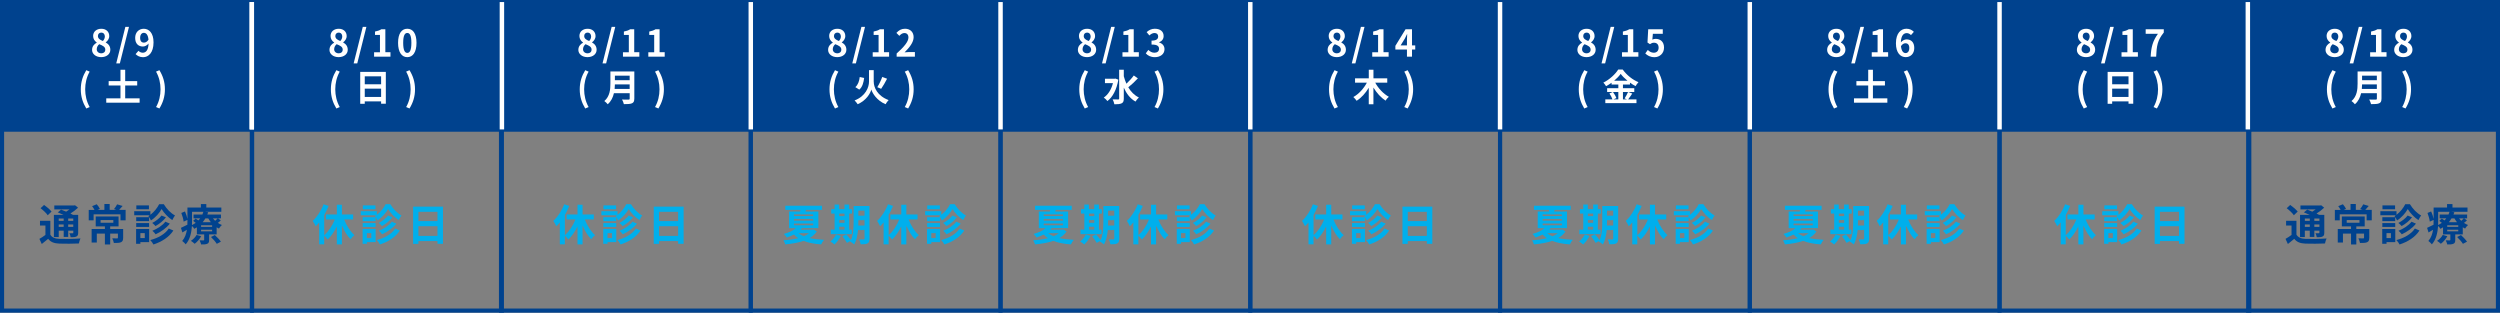 <?xml version="1.0" encoding="UTF-8"?><svg id="_イヤー_2" xmlns="http://www.w3.org/2000/svg" viewBox="0 0 996.69 124.64"><rect x="0" y="0" width="996.69" height="124.64" fill="#808080" stroke="none"/><defs><style>.cls-1,.cls-2{stroke:#00428e;stroke-width:1.64px;}.cls-1,.cls-2,.cls-3{stroke-miterlimit:10;}.cls-1,.cls-3{fill:none;}.cls-4,.cls-2{fill:#00428e;}.cls-5{fill:#fff;}.cls-6{fill:#00afec;}.cls-3{stroke:#fff;stroke-width:1.78px;}</style></defs><g id="_ザイン"><g><rect class="cls-2" x="797.17" y=".82" width="99.57" height="50.78"/><rect class="cls-2" x="697.6" y=".82" width="99.57" height="50.78"/><rect class="cls-2" x="598.03" y=".82" width="99.57" height="50.78"/><rect class="cls-2" x="498.46" y=".82" width="99.57" height="50.78"/><rect class="cls-2" x="398.89" y=".82" width="99.57" height="50.78"/><rect class="cls-2" x="299.32" y=".82" width="99.57" height="50.78"/><rect class="cls-2" x="199.74" y=".82" width="99.57" height="50.78"/><rect class="cls-1" x="797.17" y="51.6" width="99.57" height="72.22"/><rect class="cls-1" x="697.6" y="51.6" width="99.57" height="72.22"/><rect class="cls-1" x="598.03" y="51.6" width="99.57" height="72.22"/><rect class="cls-1" x="498.46" y="51.6" width="99.57" height="72.22"/><rect class="cls-1" x="398.89" y="51.6" width="99.57" height="72.22"/><rect class="cls-1" x="299.32" y="51.6" width="99.57" height="72.22"/><rect class="cls-1" x="199.74" y="51.6" width="99.57" height="72.22"/><line class="cls-3" x1="299.32" y1=".82" x2="299.32" y2="51.6"/><line class="cls-3" x1="398.89" y1=".82" x2="398.89" y2="51.6"/><line class="cls-3" x1="498.46" y1=".82" x2="498.46" y2="51.6"/><line class="cls-3" x1="598.03" y1=".82" x2="598.03" y2="51.6"/><line class="cls-3" x1="697.6" y1=".82" x2="697.6" y2="51.6"/><line class="cls-3" x1="797.17" y1=".82" x2="797.17" y2="51.6"/><g><path class="cls-5" d="M230.58,19.87c0-1.4,.85-2.3,1.86-2.85v-.07c-.84-.61-1.44-1.43-1.44-2.6,0-1.76,1.38-2.88,3.27-2.88s3.16,1.17,3.16,2.91c0,1.08-.68,1.98-1.39,2.49v.07c1,.55,1.82,1.43,1.82,2.92,0,1.65-1.45,2.92-3.66,2.92-2.07,0-3.63-1.21-3.63-2.92Zm5.27-.07c0-1.14-1-1.61-2.41-2.18-.59,.47-1,1.21-1,2.02,0,.99,.81,1.62,1.82,1.62,.91,0,1.58-.52,1.58-1.46Zm-.18-5.28c0-.88-.53-1.52-1.44-1.52-.73,0-1.32,.49-1.32,1.36,0,1.03,.84,1.54,1.98,1.99,.53-.56,.78-1.18,.78-1.83Z"/><path class="cls-5" d="M243.85,10.71h1.44l-3.64,14.56h-1.44l3.64-14.56Z"/><path class="cls-5" d="M248.37,20.83h2.33v-6.91h-1.97v-1.34c1.09-.21,1.83-.49,2.52-.92h1.6v9.16h2.04v1.76h-6.53v-1.76Z"/><path class="cls-5" d="M258.48,20.83h2.33v-6.91h-1.97v-1.34c1.09-.21,1.83-.49,2.52-.92h1.6v9.16h2.04v1.76h-6.53v-1.76Z"/><path class="cls-5" d="M231.13,35.61c0-2.94,.81-5.36,2.19-7.63l1.35,.58c-1.23,2.15-1.79,4.65-1.79,7.05s.56,4.91,1.79,7.07l-1.35,.58c-1.38-2.29-2.19-4.68-2.19-7.64Z"/><path class="cls-5" d="M252.88,39.32c0,1.06-.25,1.56-.92,1.86-.71,.31-1.73,.34-3.24,.34-.1-.52-.46-1.36-.73-1.84,1.03,.06,2.26,.04,2.58,.04,.35,0,.47-.12,.47-.43v-2.14h-6.28c-.38,1.65-1.12,3.26-2.48,4.41-.26-.37-.97-1.02-1.35-1.27,2.22-1.9,2.42-4.72,2.42-6.96v-4.85h9.54v10.84Zm-1.85-3.87v-1.8h-5.89c-.01,.56-.04,1.18-.1,1.8h5.99Zm-5.89-5.27v1.8h5.89v-1.8h-5.89Z"/><path class="cls-5" d="M261.14,42.68c1.23-2.15,1.79-4.63,1.79-7.07s-.56-4.9-1.79-7.05l1.34-.58c1.39,2.27,2.2,4.69,2.2,7.63s-.81,5.36-2.2,7.64l-1.34-.58Z"/></g><rect class="cls-2" x="100.52" y=".82" width="99.57" height="50.78"/><rect class="cls-1" x="100.52" y="51.6" width="99.57" height="72.22"/><g><path class="cls-5" d="M131.36,19.87c0-1.4,.85-2.3,1.86-2.85v-.07c-.84-.61-1.44-1.43-1.44-2.6,0-1.76,1.38-2.88,3.27-2.88s3.16,1.17,3.16,2.91c0,1.08-.68,1.98-1.39,2.49v.07c1,.55,1.82,1.43,1.82,2.92,0,1.65-1.45,2.92-3.66,2.92-2.07,0-3.63-1.21-3.63-2.92Zm5.27-.07c0-1.14-1-1.61-2.41-2.18-.59,.47-1,1.21-1,2.02,0,.99,.81,1.62,1.82,1.62,.91,0,1.58-.52,1.58-1.46Zm-.18-5.28c0-.88-.53-1.52-1.44-1.52-.73,0-1.32,.49-1.32,1.36,0,1.03,.84,1.54,1.98,1.99,.53-.56,.78-1.18,.78-1.83Z"/><path class="cls-5" d="M144.63,10.71h1.44l-3.64,14.56h-1.44l3.64-14.56Z"/><path class="cls-5" d="M149.15,20.83h2.33v-6.91h-1.97v-1.34c1.09-.21,1.83-.49,2.52-.92h1.6v9.16h2.04v1.76h-6.53v-1.76Z"/><path class="cls-5" d="M158.7,17.08c0-3.78,1.47-5.62,3.68-5.62s3.67,1.86,3.67,5.62-1.47,5.71-3.67,5.71-3.68-1.95-3.68-5.71Zm5.31,0c0-3.05-.7-3.94-1.63-3.94s-1.64,.88-1.64,3.94,.7,4.01,1.64,4.01,1.63-.95,1.63-4.01Z"/><path class="cls-5" d="M131.91,35.61c0-2.94,.81-5.36,2.19-7.63l1.35,.58c-1.23,2.15-1.79,4.65-1.79,7.05s.56,4.91,1.79,7.07l-1.35,.58c-1.38-2.29-2.19-4.68-2.19-7.64Z"/><path class="cls-5" d="M153.82,28.66v12.69h-1.88v-.93h-6.52v.96h-1.81v-12.72h10.2Zm-8.4,1.77v3.17h6.52v-3.17h-6.52Zm6.52,8.22v-3.31h-6.52v3.31h6.52Z"/><path class="cls-5" d="M161.92,42.68c1.23-2.15,1.79-4.63,1.79-7.07s-.56-4.9-1.79-7.05l1.34-.58c1.39,2.27,2.2,4.69,2.2,7.63s-.81,5.36-2.2,7.64l-1.34-.58Z"/></g><g><path class="cls-6" d="M425.21,92.3c-.72,1.08-1.71,1.93-2.88,2.62,1.68,.38,3.63,.6,5.77,.69-.39,.45-.89,1.27-1.15,1.83-2.72-.19-5.08-.64-7.05-1.41-2.17,.76-4.71,1.17-7.26,1.41-.14-.5-.46-1.21-.75-1.64,2.05-.12,4.13-.38,5.92-.84-.63-.43-1.22-.91-1.73-1.45-.84,.43-1.78,.83-2.84,1.19-.24-.46-.8-1.14-1.18-1.43,2.19-.59,3.78-1.4,4.81-2.31h-2.72v-6.62h4.42c.05-.22,.09-.45,.12-.67h-6.04v-1.65h14.64v1.65h-6.39c-.07,.24-.15,.46-.24,.67h5.17v6.62h-6.52c-.19,.22-.38,.43-.58,.64h4.86l.36-.09,1.27,.79Zm-9.11-6.15h7.67v-.67h-7.67v.67Zm0,1.83h7.67v-.69h-7.67v.69Zm0,1.83h7.67v-.69h-7.67v.69Zm1.83,3.17c.58,.48,1.28,.88,2.11,1.22,.8-.34,1.51-.74,2.09-1.22h-4.19Z"/><path class="cls-6" d="M434.79,94.04c-.6,1.26-1.61,2.6-2.53,3.45-.38-.36-1.16-.95-1.63-1.22,.89-.67,1.78-1.76,2.26-2.79l1.9,.57Zm4.38-.69h-8.41v-1.79h1.54v-6.39h-1.34v-1.79h1.34v-1.83h1.83v1.83h2.12v-1.83h1.87v1.83h1.16v1.79h-1.16v6.39h1.04v1.79Zm-5.03-8.18v1h2.12v-1h-2.12Zm0,3.65h2.12v-1.08h-2.12v1.08Zm0,2.74h2.12v-1.17h-2.12v1.17Zm12.07,3.6c0,1.02-.19,1.55-.79,1.88-.6,.33-1.47,.38-2.74,.36-.07-.53-.33-1.43-.58-1.95,.74,.05,1.56,.03,1.8,.03,.26,0,.34-.09,.34-.36v-3.39h-2.6c-.19,2.03-.62,4.19-1.54,5.74-.33-.36-1.16-.98-1.61-1.15,.05-.1,.12-.19,.17-.29l-1.42,.81c-.34-.67-1.16-1.81-1.83-2.6l1.54-.84c.62,.69,1.42,1.64,1.85,2.34,.99-2.15,1.08-5.06,1.08-7.3v-6.32h6.33v13.06Zm-1.97-5.25v-2.12h-2.47v.64c0,.45,0,.95-.02,1.48h2.48Zm-2.47-5.94v2.02h2.47v-2.02h-2.47Z"/><path class="cls-6" d="M461.79,87.51c.98,2.45,2.47,4.82,4.09,6.24-.5,.36-1.18,1.1-1.52,1.64-1.34-1.33-2.53-3.31-3.46-5.48v7.53h-2.02v-7.18c-.99,2.08-2.26,3.93-3.65,5.22-.33-.45-.92-1.1-1.39-1.52v3.45h-2v-8.75c-.46,.57-.92,1.1-1.4,1.55-.21-.5-.82-1.65-1.18-2.15,1.73-1.57,3.37-4.05,4.33-6.62l2.02,.65c-.48,1.21-1.08,2.46-1.76,3.63v8.03c1.69-1.4,3.24-3.79,4.23-6.24h-3.54v-2h4.35v-3.89h2.02v3.89h4.47v2h-3.58Z"/><path class="cls-6" d="M480.19,81.41c1.1,1.83,2.79,3.63,4.47,4.48-.38,.5-.8,1.26-1.08,1.86-1.63-1.03-3.34-2.86-4.26-4.41-.86,1.55-2.48,3.43-4.26,4.55-.21-.52-.67-1.29-1.01-1.72,.19-.1,.38-.22,.55-.36h-6.2v-1.62h6.44v1.45c1.47-1.12,2.81-2.81,3.49-4.22h1.87Zm-5.84,15.11h-3.49v.67h-1.71v-5.88h5.2v5.2Zm-.02-8.37h-5.14v-1.57h5.14v1.57Zm-5.14,.79h5.14v1.53h-5.14v-1.53Zm5.08-5.51h-5.03v-1.55h5.03v1.55Zm-3.42,9.51v1.98h1.76v-1.98h-1.76Zm13.15-1.03c-1.75,2.69-4.64,4.48-7.94,5.56-.26-.53-.77-1.26-1.27-1.76,3.08-.79,5.91-2.36,7.38-4.6l1.83,.79Zm-2.96-5.27c-1.06,1.41-2.64,2.65-4.16,3.48-.31-.38-.86-.91-1.3-1.24,1.34-.67,2.89-1.83,3.7-2.95l1.76,.71Zm1.56,2.52c-1.4,1.79-3.54,3.27-5.67,4.25-.29-.43-.82-1.03-1.3-1.41,1.93-.76,4.09-2.12,5.19-3.62l1.78,.78Z"/></g><g><path class="cls-6" d="M233.14,87.51c.98,2.45,2.47,4.82,4.09,6.24-.5,.36-1.18,1.1-1.52,1.64-1.34-1.33-2.53-3.31-3.46-5.48v7.53h-2.02v-7.18c-.99,2.08-2.26,3.93-3.65,5.22-.33-.45-.92-1.1-1.39-1.52v3.45h-2v-8.75c-.46,.57-.92,1.1-1.4,1.55-.21-.5-.82-1.65-1.18-2.15,1.73-1.57,3.37-4.05,4.33-6.62l2.02,.65c-.48,1.21-1.08,2.46-1.76,3.63v8.03c1.69-1.4,3.24-3.79,4.23-6.24h-3.54v-2h4.35v-3.89h2.02v3.89h4.47v2h-3.58Z"/><path class="cls-6" d="M251.54,81.41c1.1,1.83,2.79,3.63,4.47,4.48-.38,.5-.8,1.26-1.08,1.86-1.63-1.03-3.34-2.86-4.26-4.41-.86,1.55-2.48,3.43-4.26,4.55-.21-.52-.67-1.29-1.01-1.72,.19-.1,.38-.22,.55-.36h-6.2v-1.62h6.44v1.45c1.47-1.12,2.81-2.81,3.49-4.22h1.87Zm-5.84,15.11h-3.49v.67h-1.71v-5.88h5.2v5.2Zm-.02-8.37h-5.14v-1.57h5.14v1.57Zm-5.14,.79h5.14v1.53h-5.14v-1.53Zm5.08-5.51h-5.03v-1.55h5.03v1.55Zm-3.42,9.51v1.98h1.76v-1.98h-1.76Zm13.15-1.03c-1.75,2.69-4.64,4.48-7.94,5.56-.26-.53-.77-1.26-1.27-1.76,3.08-.79,5.91-2.36,7.38-4.6l1.83,.79Zm-2.96-5.27c-1.06,1.41-2.64,2.65-4.16,3.48-.31-.38-.86-.91-1.3-1.24,1.34-.67,2.89-1.83,3.7-2.95l1.76,.71Zm1.56,2.52c-1.4,1.79-3.54,3.27-5.67,4.25-.29-.43-.82-1.03-1.3-1.41,1.94-.76,4.09-2.12,5.19-3.62l1.78,.78Z"/><path class="cls-6" d="M272.54,82.38v14.82h-2.19v-1.09h-7.6v1.12h-2.11v-14.85h11.9Zm-9.79,2.07v3.7h7.6v-3.7h-7.6Zm7.6,9.6v-3.86h-7.6v3.86h7.6Z"/></g><g><path class="cls-6" d="M325.64,92.3c-.72,1.08-1.71,1.93-2.88,2.62,1.68,.38,3.63,.6,5.77,.69-.39,.45-.89,1.27-1.15,1.83-2.72-.19-5.08-.64-7.05-1.41-2.17,.76-4.71,1.17-7.26,1.41-.14-.5-.46-1.21-.75-1.64,2.05-.12,4.13-.38,5.92-.84-.63-.43-1.22-.91-1.73-1.45-.84,.43-1.78,.83-2.84,1.19-.24-.46-.8-1.14-1.18-1.43,2.19-.59,3.78-1.4,4.81-2.31h-2.72v-6.62h4.42c.05-.22,.09-.45,.12-.67h-6.04v-1.65h14.64v1.65h-6.39c-.07,.24-.15,.46-.24,.67h5.17v6.62h-6.52c-.19,.22-.38,.43-.58,.64h4.86l.36-.09,1.27,.79Zm-9.11-6.15h7.67v-.67h-7.67v.67Zm0,1.83h7.67v-.69h-7.67v.69Zm0,1.83h7.67v-.69h-7.67v.69Zm1.83,3.17c.58,.48,1.28,.88,2.11,1.22,.8-.34,1.51-.74,2.09-1.22h-4.19Z"/><path class="cls-6" d="M335.22,94.04c-.6,1.26-1.61,2.6-2.53,3.45-.38-.36-1.16-.95-1.63-1.22,.89-.67,1.78-1.76,2.26-2.79l1.9,.57Zm4.38-.69h-8.41v-1.79h1.54v-6.39h-1.34v-1.79h1.34v-1.83h1.83v1.83h2.12v-1.83h1.87v1.83h1.16v1.79h-1.16v6.39h1.04v1.79Zm-5.03-8.18v1h2.12v-1h-2.12Zm0,3.65h2.12v-1.08h-2.12v1.08Zm0,2.74h2.12v-1.17h-2.12v1.17Zm12.07,3.6c0,1.02-.19,1.55-.79,1.88-.6,.33-1.47,.38-2.74,.36-.07-.53-.33-1.43-.58-1.95,.74,.05,1.56,.03,1.8,.03,.26,0,.34-.09,.34-.36v-3.39h-2.6c-.19,2.03-.62,4.19-1.54,5.74-.33-.36-1.16-.98-1.61-1.15,.05-.1,.12-.19,.17-.29l-1.42,.81c-.34-.67-1.16-1.81-1.83-2.6l1.54-.84c.62,.69,1.42,1.64,1.85,2.34,.99-2.15,1.08-5.06,1.08-7.3v-6.32h6.33v13.06Zm-1.97-5.25v-2.12h-2.47v.64c0,.45,0,.95-.02,1.48h2.48Zm-2.47-5.94v2.02h2.47v-2.02h-2.47Z"/><path class="cls-6" d="M362.22,87.51c.98,2.45,2.47,4.82,4.09,6.24-.5,.36-1.18,1.1-1.52,1.64-1.34-1.33-2.53-3.31-3.46-5.48v7.53h-2.02v-7.18c-.99,2.08-2.26,3.93-3.65,5.22-.33-.45-.92-1.1-1.39-1.52v3.45h-2v-8.75c-.46,.57-.92,1.1-1.4,1.55-.21-.5-.82-1.65-1.18-2.15,1.73-1.57,3.37-4.05,4.33-6.62l2.02,.65c-.48,1.21-1.08,2.46-1.76,3.63v8.03c1.69-1.4,3.24-3.79,4.23-6.24h-3.54v-2h4.35v-3.89h2.02v3.89h4.47v2h-3.58Z"/><path class="cls-6" d="M380.62,81.41c1.1,1.83,2.79,3.63,4.47,4.48-.38,.5-.8,1.26-1.08,1.86-1.63-1.03-3.34-2.86-4.26-4.41-.86,1.55-2.48,3.43-4.26,4.55-.21-.52-.67-1.29-1.01-1.72,.19-.1,.38-.22,.55-.36h-6.2v-1.62h6.44v1.45c1.47-1.12,2.81-2.81,3.49-4.22h1.87Zm-5.84,15.11h-3.49v.67h-1.71v-5.88h5.2v5.2Zm-.02-8.37h-5.14v-1.57h5.14v1.57Zm-5.14,.79h5.14v1.53h-5.14v-1.53Zm5.08-5.51h-5.03v-1.55h5.03v1.55Zm-3.42,9.51v1.98h1.76v-1.98h-1.76Zm13.15-1.03c-1.75,2.69-4.64,4.48-7.94,5.56-.26-.53-.77-1.26-1.27-1.76,3.08-.79,5.91-2.36,7.38-4.6l1.83,.79Zm-2.96-5.27c-1.06,1.41-2.64,2.65-4.16,3.48-.31-.38-.86-.91-1.3-1.24,1.34-.67,2.89-1.83,3.7-2.95l1.76,.71Zm1.56,2.52c-1.4,1.79-3.54,3.27-5.67,4.25-.29-.43-.82-1.03-1.3-1.41,1.93-.76,4.09-2.12,5.19-3.62l1.78,.78Z"/></g><g><path class="cls-6" d="M531.62,87.51c.98,2.45,2.47,4.82,4.09,6.24-.5,.36-1.18,1.1-1.52,1.64-1.33-1.33-2.53-3.31-3.46-5.48v7.53h-2.02v-7.18c-.99,2.08-2.26,3.93-3.65,5.22-.33-.45-.92-1.1-1.39-1.52v3.45h-2v-8.75c-.46,.57-.92,1.1-1.4,1.55-.21-.5-.82-1.65-1.18-2.15,1.73-1.57,3.37-4.05,4.33-6.62l2.02,.65c-.48,1.21-1.08,2.46-1.76,3.63v8.03c1.69-1.4,3.24-3.79,4.23-6.24h-3.54v-2h4.35v-3.89h2.02v3.89h4.47v2h-3.58Z"/><path class="cls-6" d="M550.02,81.41c1.1,1.83,2.79,3.63,4.47,4.48-.38,.5-.8,1.26-1.08,1.86-1.63-1.03-3.34-2.86-4.26-4.41-.86,1.55-2.48,3.43-4.26,4.55-.21-.52-.67-1.29-1.01-1.72,.19-.1,.38-.22,.55-.36h-6.2v-1.62h6.44v1.45c1.47-1.12,2.81-2.81,3.49-4.22h1.87Zm-5.84,15.11h-3.49v.67h-1.71v-5.88h5.2v5.2Zm-.02-8.37h-5.14v-1.57h5.14v1.57Zm-5.14,.79h5.14v1.53h-5.14v-1.53Zm5.08-5.51h-5.03v-1.55h5.03v1.55Zm-3.42,9.51v1.98h1.76v-1.98h-1.76Zm13.15-1.03c-1.75,2.69-4.64,4.48-7.94,5.56-.26-.53-.77-1.26-1.27-1.76,3.08-.79,5.91-2.36,7.38-4.6l1.83,.79Zm-2.96-5.27c-1.06,1.41-2.64,2.65-4.16,3.48-.31-.38-.86-.91-1.3-1.24,1.33-.67,2.89-1.83,3.7-2.95l1.76,.71Zm1.56,2.52c-1.4,1.79-3.54,3.27-5.67,4.25-.29-.43-.82-1.03-1.3-1.41,1.93-.76,4.09-2.12,5.19-3.62l1.78,.78Z"/><path class="cls-6" d="M571.03,82.38v14.82h-2.19v-1.09h-7.6v1.12h-2.11v-14.85h11.9Zm-9.79,2.07v3.7h7.6v-3.7h-7.6Zm7.6,9.6v-3.86h-7.6v3.86h7.6Z"/></g><g><path class="cls-6" d="M624.12,92.3c-.72,1.08-1.71,1.93-2.88,2.62,1.68,.38,3.63,.6,5.77,.69-.39,.45-.89,1.27-1.15,1.83-2.72-.19-5.08-.64-7.05-1.41-2.17,.76-4.71,1.17-7.26,1.41-.14-.5-.46-1.21-.75-1.64,2.05-.12,4.13-.38,5.92-.84-.63-.43-1.21-.91-1.73-1.45-.84,.43-1.78,.83-2.84,1.19-.24-.46-.8-1.14-1.18-1.43,2.19-.59,3.78-1.4,4.81-2.31h-2.72v-6.62h4.42c.05-.22,.08-.45,.12-.67h-6.04v-1.65h14.64v1.65h-6.39c-.07,.24-.15,.46-.24,.67h5.17v6.62h-6.52c-.19,.22-.38,.43-.58,.64h4.86l.36-.09,1.27,.79Zm-9.11-6.15h7.67v-.67h-7.67v.67Zm0,1.83h7.67v-.69h-7.67v.69Zm0,1.83h7.67v-.69h-7.67v.69Zm1.83,3.17c.58,.48,1.28,.88,2.11,1.22,.8-.34,1.51-.74,2.09-1.22h-4.19Z"/><path class="cls-6" d="M633.7,94.04c-.6,1.26-1.61,2.6-2.53,3.45-.38-.36-1.16-.95-1.63-1.22,.89-.67,1.78-1.76,2.26-2.79l1.9,.57Zm4.38-.69h-8.41v-1.79h1.54v-6.39h-1.33v-1.79h1.33v-1.83h1.83v1.83h2.12v-1.83h1.87v1.83h1.16v1.79h-1.16v6.39h1.04v1.79Zm-5.03-8.18v1h2.12v-1h-2.12Zm0,3.65h2.12v-1.08h-2.12v1.08Zm0,2.74h2.12v-1.17h-2.12v1.17Zm12.07,3.6c0,1.02-.19,1.55-.79,1.88-.6,.33-1.47,.38-2.74,.36-.07-.53-.33-1.43-.58-1.95,.74,.05,1.56,.03,1.8,.03,.26,0,.34-.09,.34-.36v-3.39h-2.6c-.19,2.03-.62,4.19-1.54,5.74-.33-.36-1.16-.98-1.61-1.15,.05-.1,.12-.19,.17-.29l-1.42,.81c-.34-.67-1.16-1.81-1.83-2.6l1.54-.84c.62,.69,1.42,1.64,1.85,2.34,.99-2.15,1.08-5.06,1.08-7.3v-6.32h6.33v13.06Zm-1.97-5.25v-2.12h-2.47v.64c0,.45,0,.95-.02,1.48h2.48Zm-2.47-5.94v2.02h2.47v-2.02h-2.47Z"/><path class="cls-6" d="M660.7,87.51c.98,2.45,2.47,4.82,4.09,6.24-.5,.36-1.18,1.1-1.52,1.64-1.33-1.33-2.53-3.31-3.46-5.48v7.53h-2.02v-7.18c-.99,2.08-2.26,3.93-3.65,5.22-.33-.45-.92-1.1-1.39-1.52v3.45h-2v-8.75c-.46,.57-.92,1.1-1.4,1.55-.21-.5-.82-1.65-1.18-2.15,1.73-1.57,3.37-4.05,4.33-6.62l2.02,.65c-.48,1.21-1.08,2.46-1.76,3.63v8.03c1.69-1.4,3.24-3.79,4.23-6.24h-3.54v-2h4.35v-3.89h2.02v3.89h4.47v2h-3.58Z"/><path class="cls-6" d="M679.1,81.41c1.1,1.83,2.79,3.63,4.47,4.48-.38,.5-.8,1.26-1.08,1.86-1.63-1.03-3.34-2.86-4.26-4.41-.86,1.55-2.48,3.43-4.26,4.55-.21-.52-.67-1.29-1.01-1.72,.19-.1,.38-.22,.55-.36h-6.2v-1.62h6.44v1.45c1.47-1.12,2.81-2.81,3.49-4.22h1.87Zm-5.84,15.11h-3.49v.67h-1.71v-5.88h5.2v5.2Zm-.02-8.37h-5.14v-1.57h5.14v1.57Zm-5.14,.79h5.14v1.53h-5.14v-1.53Zm5.08-5.51h-5.03v-1.55h5.03v1.55Zm-3.42,9.51v1.98h1.76v-1.98h-1.76Zm13.15-1.03c-1.75,2.69-4.64,4.48-7.94,5.56-.26-.53-.77-1.26-1.27-1.76,3.08-.79,5.91-2.36,7.38-4.6l1.83,.79Zm-2.96-5.27c-1.06,1.41-2.64,2.65-4.16,3.48-.31-.38-.86-.91-1.3-1.24,1.33-.67,2.89-1.83,3.7-2.95l1.76,.71Zm1.56,2.52c-1.4,1.79-3.54,3.27-5.67,4.25-.29-.43-.82-1.03-1.3-1.41,1.93-.76,4.09-2.12,5.19-3.62l1.78,.78Z"/></g><g><path class="cls-6" d="M724.16,92.3c-.72,1.08-1.71,1.93-2.88,2.62,1.68,.38,3.63,.6,5.77,.69-.39,.45-.89,1.27-1.15,1.83-2.72-.19-5.08-.64-7.05-1.41-2.17,.76-4.71,1.17-7.26,1.41-.14-.5-.46-1.21-.75-1.64,2.05-.12,4.13-.38,5.92-.84-.63-.43-1.21-.91-1.73-1.45-.84,.43-1.78,.83-2.84,1.19-.24-.46-.8-1.14-1.18-1.43,2.19-.59,3.78-1.4,4.81-2.31h-2.72v-6.62h4.42c.05-.22,.08-.45,.12-.67h-6.04v-1.65h14.64v1.65h-6.39c-.07,.24-.15,.46-.24,.67h5.17v6.62h-6.52c-.19,.22-.38,.43-.58,.64h4.86l.36-.09,1.27,.79Zm-9.11-6.15h7.67v-.67h-7.67v.67Zm0,1.83h7.67v-.69h-7.67v.69Zm0,1.83h7.67v-.69h-7.67v.69Zm1.83,3.17c.58,.48,1.28,.88,2.11,1.22,.8-.34,1.51-.74,2.09-1.22h-4.19Z"/><path class="cls-6" d="M733.74,94.04c-.6,1.26-1.61,2.6-2.53,3.45-.38-.36-1.16-.95-1.63-1.22,.89-.67,1.78-1.76,2.26-2.79l1.9,.57Zm4.38-.69h-8.41v-1.79h1.54v-6.39h-1.33v-1.79h1.33v-1.83h1.83v1.83h2.12v-1.83h1.87v1.83h1.16v1.79h-1.16v6.39h1.04v1.79Zm-5.03-8.18v1h2.12v-1h-2.12Zm0,3.65h2.12v-1.08h-2.12v1.08Zm0,2.74h2.12v-1.17h-2.12v1.17Zm12.07,3.6c0,1.02-.19,1.55-.79,1.88-.6,.33-1.47,.38-2.74,.36-.07-.53-.33-1.43-.58-1.95,.74,.05,1.56,.03,1.8,.03,.26,0,.34-.09,.34-.36v-3.39h-2.6c-.19,2.03-.62,4.19-1.54,5.74-.33-.36-1.16-.98-1.61-1.15,.05-.1,.12-.19,.17-.29l-1.42,.81c-.34-.67-1.16-1.81-1.83-2.6l1.54-.84c.62,.69,1.42,1.64,1.85,2.34,.99-2.15,1.08-5.06,1.08-7.3v-6.32h6.33v13.06Zm-1.97-5.25v-2.12h-2.47v.64c0,.45,0,.95-.02,1.48h2.48Zm-2.47-5.94v2.02h2.47v-2.02h-2.47Z"/><path class="cls-6" d="M760.74,87.51c.98,2.45,2.47,4.82,4.09,6.24-.5,.36-1.18,1.1-1.52,1.64-1.33-1.33-2.53-3.31-3.46-5.48v7.53h-2.02v-7.18c-.99,2.08-2.26,3.93-3.65,5.22-.33-.45-.92-1.1-1.39-1.52v3.45h-2v-8.75c-.46,.57-.92,1.1-1.4,1.55-.21-.5-.82-1.65-1.18-2.15,1.73-1.57,3.37-4.05,4.33-6.62l2.02,.65c-.48,1.21-1.08,2.46-1.76,3.63v8.03c1.69-1.4,3.24-3.79,4.23-6.24h-3.54v-2h4.35v-3.89h2.02v3.89h4.47v2h-3.58Z"/><path class="cls-6" d="M779.14,81.41c1.1,1.83,2.79,3.63,4.47,4.48-.38,.5-.8,1.26-1.08,1.86-1.63-1.03-3.34-2.86-4.26-4.41-.86,1.55-2.48,3.43-4.26,4.55-.21-.52-.67-1.29-1.01-1.72,.19-.1,.38-.22,.55-.36h-6.2v-1.62h6.44v1.45c1.47-1.12,2.81-2.81,3.49-4.22h1.87Zm-5.84,15.11h-3.49v.67h-1.71v-5.88h5.2v5.2Zm-.02-8.37h-5.14v-1.57h5.14v1.57Zm-5.14,.79h5.14v1.53h-5.14v-1.53Zm5.08-5.51h-5.03v-1.55h5.03v1.55Zm-3.42,9.51v1.98h1.76v-1.98h-1.76Zm13.15-1.03c-1.75,2.69-4.64,4.48-7.94,5.56-.26-.53-.77-1.26-1.27-1.76,3.08-.79,5.91-2.36,7.38-4.6l1.83,.79Zm-2.96-5.27c-1.06,1.41-2.64,2.65-4.16,3.48-.31-.38-.86-.91-1.3-1.24,1.33-.67,2.89-1.83,3.7-2.95l1.76,.71Zm1.56,2.52c-1.4,1.79-3.54,3.27-5.67,4.25-.29-.43-.82-1.03-1.3-1.41,1.93-.76,4.09-2.12,5.19-3.62l1.78,.78Z"/></g><g><path class="cls-6" d="M137.2,87.51c.98,2.45,2.47,4.82,4.09,6.24-.5,.36-1.18,1.1-1.52,1.64-1.34-1.33-2.53-3.31-3.46-5.48v7.53h-2.02v-7.18c-.99,2.08-2.26,3.93-3.65,5.22-.33-.45-.92-1.1-1.39-1.52v3.45h-2v-8.75c-.46,.57-.92,1.1-1.4,1.55-.21-.5-.82-1.65-1.18-2.15,1.73-1.57,3.37-4.05,4.33-6.62l2.02,.65c-.48,1.21-1.08,2.46-1.76,3.63v8.03c1.69-1.4,3.24-3.79,4.23-6.24h-3.54v-2h4.35v-3.89h2.02v3.89h4.47v2h-3.58Z"/><path class="cls-6" d="M155.6,81.41c1.1,1.83,2.79,3.63,4.47,4.48-.38,.5-.8,1.26-1.08,1.86-1.63-1.03-3.34-2.86-4.26-4.41-.86,1.55-2.48,3.43-4.26,4.55-.21-.52-.67-1.29-1.01-1.72,.19-.1,.38-.22,.55-.36h-6.2v-1.62h6.44v1.45c1.47-1.12,2.81-2.81,3.49-4.22h1.87Zm-5.84,15.11h-3.49v.67h-1.71v-5.88h5.2v5.2Zm-.02-8.37h-5.14v-1.57h5.14v1.57Zm-5.14,.79h5.14v1.53h-5.14v-1.53Zm5.08-5.51h-5.03v-1.55h5.03v1.55Zm-3.42,9.51v1.98h1.76v-1.98h-1.76Zm13.15-1.03c-1.75,2.69-4.64,4.48-7.94,5.56-.26-.53-.77-1.26-1.27-1.76,3.08-.79,5.91-2.36,7.38-4.6l1.83,.79Zm-2.96-5.27c-1.06,1.41-2.64,2.65-4.16,3.48-.31-.38-.86-.91-1.3-1.24,1.34-.67,2.89-1.83,3.7-2.95l1.76,.71Zm1.56,2.52c-1.4,1.79-3.54,3.27-5.67,4.25-.29-.43-.82-1.03-1.3-1.41,1.94-.76,4.09-2.12,5.19-3.62l1.78,.78Z"/><path class="cls-6" d="M176.6,82.38v14.82h-2.19v-1.09h-7.6v1.12h-2.11v-14.85h11.9Zm-9.79,2.07v3.7h7.6v-3.7h-7.6Zm7.6,9.6v-3.86h-7.6v3.86h7.6Z"/></g><rect class="cls-2" x=".82" y=".82" width="99.57" height="50.78"/><rect class="cls-1" x=".82" y="51.6" width="99.57" height="72.22"/><g><path class="cls-5" d="M36.71,19.87c0-1.4,.85-2.3,1.86-2.85v-.07c-.84-.61-1.44-1.43-1.44-2.6,0-1.76,1.38-2.88,3.27-2.88s3.16,1.17,3.16,2.91c0,1.08-.68,1.98-1.39,2.49v.07c1,.55,1.82,1.43,1.82,2.92,0,1.65-1.45,2.92-3.66,2.92-2.07,0-3.63-1.21-3.63-2.92Zm5.27-.07c0-1.14-1-1.61-2.41-2.18-.59,.47-1,1.21-1,2.02,0,.99,.81,1.62,1.82,1.62,.91,0,1.58-.52,1.58-1.46Zm-.18-5.28c0-.88-.53-1.52-1.44-1.52-.73,0-1.32,.49-1.32,1.36,0,1.03,.84,1.54,1.98,1.99,.53-.56,.78-1.18,.78-1.83Z"/><path class="cls-5" d="M49.98,10.71h1.44l-3.64,14.56h-1.44l3.64-14.56Z"/><path class="cls-5" d="M55.19,20.25c.4,.43,1.07,.77,1.72,.77,1.22,0,2.23-.93,2.32-3.67-.56,.74-1.48,1.2-2.23,1.2-1.81,0-3.11-1.12-3.11-3.44s1.56-3.64,3.42-3.64c2.06,0,3.9,1.62,3.9,5.42,0,4.13-2.01,5.92-4.17,5.92-1.35,0-2.33-.58-2.98-1.24l1.13-1.3Zm4.01-4.43c-.19-1.99-.94-2.73-1.86-2.73-.81,0-1.47,.66-1.47,2.01s.6,1.89,1.54,1.89c.59,0,1.26-.33,1.79-1.17Z"/><path class="cls-5" d="M32.21,35.61c0-2.94,.81-5.36,2.19-7.63l1.35,.58c-1.23,2.15-1.79,4.65-1.79,7.05s.56,4.91,1.79,7.07l-1.35,.58c-1.38-2.29-2.19-4.68-2.19-7.64Z"/><path class="cls-5" d="M55.66,39.21v1.73h-13.3v-1.73h5.67v-5.13h-4.71v-1.74h4.71v-4.53h1.88v4.53h4.79v1.74h-4.79v5.13h5.75Z"/><path class="cls-5" d="M62.21,42.68c1.23-2.15,1.79-4.63,1.79-7.07s-.56-4.9-1.79-7.05l1.34-.58c1.39,2.27,2.2,4.69,2.2,7.63s-.81,5.36-2.2,7.64l-1.34-.58Z"/></g><g><path class="cls-4" d="M20.04,93.52c.67,1.15,1.85,1.64,3.6,1.71,2.04,.09,6.1,.03,8.44-.16-.24,.48-.55,1.43-.63,2-2.11,.1-5.74,.14-7.82,.05-2.05-.09-3.41-.59-4.43-1.91-.79,.67-1.59,1.34-2.55,2.07l-.94-2.05c.74-.41,1.61-.98,2.4-1.57v-3.75h-2.17v-1.88h4.13v5.5Zm-1.01-7.7c-.53-.83-1.81-2.02-2.86-2.81l1.4-1.31c1.04,.72,2.36,1.83,2.98,2.65l-1.52,1.46Zm4.38,8.7h-1.92v-8.87h3.83c-.77-.36-1.59-.71-2.29-.98l1.32-1.1c.6,.22,1.32,.5,2.02,.81,.48-.28,.94-.6,1.37-.91h-6.09v-1.55h7.86l.39-.1,1.22,.98c-.86,.81-1.93,1.64-3.05,2.33,.38,.19,.74,.36,1.03,.53h2.07v7.1c0,.83-.15,1.26-.7,1.53-.55,.29-1.28,.29-2.31,.29-.07-.5-.27-1.17-.5-1.6,.53,.02,1.13,.02,1.3,.02,.21-.02,.26-.09,.26-.26v-.79h-2.02v2.52h-1.81v-2.52h-1.97v2.58Zm0-7.39v.93h1.97v-.93h-1.97Zm1.97,3.32v-.96h-1.97v.96h1.97Zm3.83-3.32h-2.02v.93h2.02v-.93Zm0,3.32v-.96h-2.02v.96h2.02Z"/><path class="cls-4" d="M50.08,83.69v4.15h-2.04v-2.38h-10.72v2.38h-1.95v-4.15h2.31c-.26-.5-.62-1.07-.96-1.5l1.85-.76c.5,.57,1.03,1.33,1.25,1.84l-.92,.41h2.72v-2.36h2.11v2.36h2.69l-.96-.34c.43-.52,.94-1.31,1.23-1.88l2.19,.65c-.5,.6-.98,1.14-1.4,1.57h2.6Zm-.99,11.13c0,.95-.19,1.45-.87,1.76-.67,.29-1.61,.29-2.82,.29-.1-.57-.38-1.34-.65-1.86,.77,.04,1.68,.04,1.92,.04,.26,0,.34-.07,.34-.26v-1.67h-3.08v4.34h-2.11v-4.34h-3.22v3.57h-2.07v-5.39h5.29v-1.03h-3.66v-3.96h9.11v3.96h-3.34v1.03h5.17v3.53Zm-8.99-6.01h5.08v-1.07h-5.08v1.07Z"/><path class="cls-4" d="M65.3,81.41c1.1,1.83,2.79,3.63,4.47,4.48-.38,.5-.8,1.26-1.08,1.86-1.63-1.03-3.34-2.86-4.26-4.41-.86,1.55-2.48,3.43-4.26,4.55-.21-.52-.67-1.29-1.01-1.72,.19-.1,.38-.22,.55-.36h-6.2v-1.62h6.44v1.45c1.47-1.12,2.81-2.81,3.49-4.22h1.87Zm-5.84,15.11h-3.49v.67h-1.71v-5.88h5.2v5.2Zm-.02-8.37h-5.14v-1.57h5.14v1.57Zm-5.14,.79h5.14v1.53h-5.14v-1.53Zm5.08-5.51h-5.03v-1.55h5.03v1.55Zm-3.42,9.51v1.98h1.76v-1.98h-1.76Zm13.15-1.03c-1.75,2.69-4.64,4.48-7.94,5.56-.26-.53-.77-1.26-1.27-1.76,3.08-.79,5.91-2.36,7.38-4.6l1.83,.79Zm-2.96-5.27c-1.06,1.41-2.64,2.65-4.16,3.48-.31-.38-.86-.91-1.3-1.24,1.34-.67,2.89-1.83,3.7-2.95l1.76,.71Zm1.56,2.52c-1.4,1.79-3.54,3.27-5.67,4.25-.29-.43-.82-1.03-1.3-1.41,1.93-.76,4.09-2.12,5.19-3.62l1.78,.78Z"/><path class="cls-4" d="M88,87.89c-.36,.36-.77,.69-1.16,.98,.51,.33,1.06,.62,1.63,.83-.41,.33-.92,.98-1.18,1.43-.31-.14-.63-.31-.92-.5v2.83h-3v2.21c0,.84-.15,1.26-.77,1.53-.6,.26-1.37,.26-2.4,.26-.12-.52-.41-1.19-.63-1.64,.63,.02,1.35,.02,1.57,.02,.19,0,.26-.07,.26-.24v-2.14h-2.91v-2.83c-.33,.21-.67,.41-1.03,.6-.19-.34-.58-.83-.94-1.14-.17,2.51-.75,5.41-2.48,7.32-.27-.38-1.04-1.1-1.4-1.34,1.1-1.26,1.63-2.86,1.87-4.46-.62,.36-1.22,.72-1.8,1.07l-.58-1.84c.67-.29,1.59-.76,2.57-1.24,.02-.46,.02-.91,.02-1.34v-.59l-1.51,.69c-.09-.9-.48-2.34-.92-3.46l1.46-.6c.43,.95,.82,2.15,.98,3.01v-4.58h5.36v-1.36h2.16v1.36h5.99v1.72h-6.44l1.2,.15c-.1,.31-.21,.62-.34,.93h5.43v1.53h-1.16l1.11,.83Zm-7.79,6.29c-.62,1.14-1.63,2.31-2.59,3.01-.34-.33-1.08-.91-1.52-1.17,.92-.59,1.78-1.46,2.28-2.36l1.83,.52Zm-3.65-5.93c0,.47-.02,.96-.03,1.48,.55-.28,1.04-.57,1.49-.9-.34-.28-.7-.55-1.03-.78l1.03-.91c.33,.21,.72,.48,1.08,.74,.26-.28,.5-.55,.7-.83h-2.64v-1.53h3.53c.15-.36,.29-.72,.39-1.08h-4.52v3.81Zm8.01,1.57h-4.4v.62h4.4v-.62Zm0,1.77h-4.4v.65h4.4v-.65Zm-2.69-4.53c-.31,.53-.67,1.05-1.08,1.53h3.27c-.39-.48-.74-1-1.03-1.53h-1.16Zm3.77,6.65c.84,.78,1.92,1.88,2.41,2.64l-1.64,.86c-.43-.74-1.47-1.91-2.31-2.72l1.54-.78Zm-.77-6.65c.26,.34,.56,.67,.89,.98,.38-.33,.77-.71,1.03-.98h-1.92Z"/></g><rect class="cls-2" x="896.3" y=".82" width="99.57" height="50.78"/><rect class="cls-1" x="896.3" y="51.6" width="99.57" height="72.22"/><g><path class="cls-5" d="M927.14,19.87c0-1.4,.85-2.3,1.86-2.85v-.07c-.84-.61-1.44-1.43-1.44-2.6,0-1.76,1.38-2.88,3.27-2.88s3.16,1.17,3.16,2.91c0,1.08-.67,1.98-1.39,2.49v.07c1,.55,1.82,1.43,1.82,2.92,0,1.65-1.45,2.92-3.66,2.92-2.07,0-3.63-1.21-3.63-2.92Zm5.27-.07c0-1.14-1-1.61-2.41-2.18-.59,.47-1,1.21-1,2.02,0,.99,.81,1.62,1.82,1.62,.91,0,1.59-.52,1.59-1.46Zm-.18-5.28c0-.88-.53-1.52-1.44-1.52-.73,0-1.32,.49-1.32,1.36,0,1.03,.84,1.54,1.98,1.99,.53-.56,.78-1.18,.78-1.83Z"/><path class="cls-5" d="M940.4,10.71h1.44l-3.64,14.56h-1.44l3.64-14.56Z"/><path class="cls-5" d="M944.92,20.83h2.33v-6.91h-1.97v-1.34c1.09-.21,1.83-.49,2.53-.92h1.6v9.16h2.04v1.76h-6.53v-1.76Z"/><path class="cls-5" d="M954.51,19.87c0-1.4,.85-2.3,1.86-2.85v-.07c-.84-.61-1.44-1.43-1.44-2.6,0-1.76,1.38-2.88,3.27-2.88s3.16,1.17,3.16,2.91c0,1.08-.67,1.98-1.39,2.49v.07c1,.55,1.82,1.43,1.82,2.92,0,1.65-1.45,2.92-3.66,2.92-2.07,0-3.63-1.21-3.63-2.92Zm5.27-.07c0-1.14-1-1.61-2.41-2.18-.59,.47-1,1.21-1,2.02,0,.99,.81,1.62,1.82,1.62,.91,0,1.59-.52,1.59-1.46Zm-.18-5.28c0-.88-.53-1.52-1.44-1.52-.73,0-1.32,.49-1.32,1.36,0,1.03,.84,1.54,1.98,1.99,.53-.56,.78-1.18,.78-1.83Z"/><path class="cls-5" d="M927.69,35.61c0-2.94,.81-5.36,2.19-7.63l1.35,.58c-1.23,2.15-1.79,4.65-1.79,7.05s.56,4.91,1.79,7.07l-1.35,.58c-1.38-2.29-2.19-4.68-2.19-7.64Z"/><path class="cls-5" d="M949.44,39.32c0,1.06-.25,1.56-.92,1.86-.7,.31-1.73,.34-3.24,.34-.1-.52-.46-1.36-.73-1.84,1.03,.06,2.26,.04,2.58,.04,.35,0,.47-.12,.47-.43v-2.14h-6.28c-.38,1.65-1.12,3.26-2.48,4.41-.26-.37-.97-1.02-1.35-1.27,2.22-1.9,2.42-4.72,2.42-6.96v-4.85h9.54v10.84Zm-1.85-3.87v-1.8h-5.89c-.01,.56-.04,1.18-.1,1.8h5.99Zm-5.89-5.27v1.8h5.89v-1.8h-5.89Z"/><path class="cls-5" d="M957.69,42.68c1.23-2.15,1.79-4.63,1.79-7.07s-.56-4.9-1.79-7.05l1.33-.58c1.39,2.27,2.2,4.69,2.2,7.63s-.81,5.36-2.2,7.64l-1.33-.58Z"/></g><g><path class="cls-4" d="M915.52,93.52c.67,1.15,1.85,1.64,3.59,1.71,2.04,.09,6.09,.03,8.44-.16-.24,.48-.55,1.43-.63,2-2.11,.1-5.74,.14-7.82,.05-2.05-.09-3.41-.59-4.43-1.91-.79,.67-1.59,1.34-2.55,2.07l-.94-2.05c.74-.41,1.61-.98,2.4-1.57v-3.75h-2.17v-1.88h4.13v5.5Zm-1.01-7.7c-.53-.83-1.81-2.02-2.86-2.81l1.4-1.31c1.04,.72,2.36,1.83,2.98,2.65l-1.52,1.46Zm4.38,8.7h-1.92v-8.87h3.83c-.77-.36-1.59-.71-2.29-.98l1.32-1.1c.6,.22,1.32,.5,2.02,.81,.48-.28,.94-.6,1.37-.91h-6.09v-1.55h7.86l.39-.1,1.21,.98c-.86,.81-1.93,1.64-3.05,2.33,.38,.19,.74,.36,1.03,.53h2.07v7.1c0,.83-.15,1.26-.7,1.53-.55,.29-1.28,.29-2.31,.29-.07-.5-.27-1.17-.5-1.6,.53,.02,1.13,.02,1.3,.02,.21-.02,.26-.09,.26-.26v-.79h-2.02v2.52h-1.82v-2.52h-1.97v2.58Zm0-7.39v.93h1.97v-.93h-1.97Zm1.97,3.32v-.96h-1.97v.96h1.97Zm3.83-3.32h-2.02v.93h2.02v-.93Zm0,3.32v-.96h-2.02v.96h2.02Z"/><path class="cls-4" d="M945.56,83.69v4.15h-2.04v-2.38h-10.72v2.38h-1.95v-4.15h2.31c-.26-.5-.62-1.07-.96-1.5l1.85-.76c.5,.57,1.03,1.33,1.25,1.84l-.92,.41h2.72v-2.36h2.11v2.36h2.69l-.96-.34c.43-.52,.94-1.31,1.23-1.88l2.19,.65c-.5,.6-.98,1.14-1.4,1.57h2.6Zm-.99,11.13c0,.95-.19,1.45-.87,1.76-.67,.29-1.61,.29-2.82,.29-.1-.57-.38-1.34-.65-1.86,.77,.04,1.68,.04,1.92,.04,.26,0,.34-.07,.34-.26v-1.67h-3.08v4.34h-2.11v-4.34h-3.22v3.57h-2.07v-5.39h5.29v-1.03h-3.66v-3.96h9.11v3.96h-3.34v1.03h5.17v3.53Zm-8.99-6.01h5.08v-1.07h-5.08v1.07Z"/><path class="cls-4" d="M960.78,81.41c1.1,1.83,2.79,3.63,4.47,4.48-.38,.5-.8,1.26-1.08,1.86-1.63-1.03-3.34-2.86-4.26-4.41-.86,1.55-2.48,3.43-4.26,4.55-.21-.52-.67-1.29-1.01-1.72,.19-.1,.38-.22,.55-.36h-6.2v-1.62h6.44v1.45c1.47-1.12,2.81-2.81,3.49-4.22h1.87Zm-5.84,15.11h-3.49v.67h-1.71v-5.88h5.2v5.2Zm-.02-8.37h-5.14v-1.57h5.14v1.57Zm-5.14,.79h5.14v1.53h-5.14v-1.53Zm5.08-5.51h-5.03v-1.55h5.03v1.55Zm-3.42,9.51v1.98h1.76v-1.98h-1.76Zm13.15-1.03c-1.75,2.69-4.64,4.48-7.94,5.56-.26-.53-.77-1.26-1.27-1.76,3.08-.79,5.91-2.36,7.38-4.6l1.83,.79Zm-2.96-5.27c-1.06,1.41-2.64,2.65-4.16,3.48-.31-.38-.86-.91-1.3-1.24,1.33-.67,2.89-1.83,3.7-2.95l1.76,.71Zm1.56,2.52c-1.4,1.79-3.54,3.27-5.67,4.25-.29-.43-.82-1.03-1.3-1.41,1.93-.76,4.09-2.12,5.19-3.62l1.78,.78Z"/><path class="cls-4" d="M983.48,87.89c-.36,.36-.77,.69-1.16,.98,.51,.33,1.06,.62,1.63,.83-.41,.33-.92,.98-1.18,1.43-.31-.14-.63-.31-.92-.5v2.83h-3v2.21c0,.84-.15,1.26-.77,1.53-.6,.26-1.37,.26-2.4,.26-.12-.52-.41-1.19-.63-1.64,.63,.02,1.35,.02,1.58,.02,.19,0,.26-.07,.26-.24v-2.14h-2.91v-2.83c-.33,.21-.67,.41-1.03,.6-.19-.34-.58-.83-.94-1.14-.17,2.51-.75,5.41-2.48,7.32-.27-.38-1.04-1.1-1.4-1.34,1.1-1.26,1.63-2.86,1.87-4.46-.62,.36-1.22,.72-1.8,1.07l-.58-1.84c.67-.29,1.59-.76,2.57-1.24,.02-.46,.02-.91,.02-1.34v-.59l-1.51,.69c-.09-.9-.48-2.34-.92-3.46l1.46-.6c.43,.95,.82,2.15,.98,3.01v-4.58h5.36v-1.36h2.16v1.36h5.99v1.72h-6.44l1.2,.15c-.1,.31-.21,.62-.34,.93h5.43v1.53h-1.16l1.11,.83Zm-7.79,6.29c-.62,1.14-1.63,2.31-2.58,3.01-.34-.33-1.08-.91-1.52-1.17,.92-.59,1.78-1.46,2.28-2.36l1.83,.52Zm-3.65-5.93c0,.47-.02,.96-.03,1.48,.55-.28,1.04-.57,1.49-.9-.34-.28-.7-.55-1.03-.78l1.03-.91c.33,.21,.72,.48,1.08,.74,.26-.28,.5-.55,.7-.83h-2.64v-1.53h3.53c.15-.36,.29-.72,.39-1.08h-4.52v3.81Zm8.01,1.57h-4.4v.62h4.4v-.62Zm0,1.77h-4.4v.65h4.4v-.65Zm-2.69-4.53c-.31,.53-.67,1.05-1.08,1.53h3.27c-.39-.48-.74-1-1.03-1.53h-1.16Zm3.77,6.65c.84,.78,1.92,1.88,2.41,2.64l-1.64,.86c-.43-.74-1.47-1.91-2.31-2.72l1.54-.78Zm-.77-6.65c.26,.34,.57,.67,.89,.98,.38-.33,.77-.71,1.03-.98h-1.92Z"/></g><g><path class="cls-6" d="M831.5,87.51c.98,2.45,2.47,4.82,4.09,6.24-.5,.36-1.18,1.1-1.52,1.64-1.33-1.33-2.53-3.31-3.46-5.48v7.53h-2.02v-7.18c-.99,2.08-2.26,3.93-3.65,5.22-.33-.45-.92-1.1-1.39-1.52v3.45h-2v-8.75c-.46,.57-.92,1.1-1.4,1.55-.21-.5-.82-1.65-1.18-2.15,1.73-1.57,3.37-4.05,4.33-6.62l2.02,.65c-.48,1.21-1.08,2.46-1.76,3.63v8.03c1.69-1.4,3.24-3.79,4.23-6.24h-3.54v-2h4.35v-3.89h2.02v3.89h4.47v2h-3.58Z"/><path class="cls-6" d="M849.91,81.41c1.1,1.83,2.79,3.63,4.47,4.48-.38,.5-.8,1.26-1.08,1.86-1.63-1.03-3.34-2.86-4.26-4.41-.86,1.55-2.48,3.43-4.26,4.55-.21-.52-.67-1.29-1.01-1.72,.19-.1,.38-.22,.55-.36h-6.2v-1.62h6.44v1.45c1.47-1.12,2.81-2.81,3.49-4.22h1.87Zm-5.84,15.11h-3.49v.67h-1.71v-5.88h5.2v5.2Zm-.02-8.37h-5.14v-1.57h5.14v1.57Zm-5.14,.79h5.14v1.53h-5.14v-1.53Zm5.08-5.51h-5.03v-1.55h5.03v1.55Zm-3.42,9.51v1.98h1.76v-1.98h-1.76Zm13.15-1.03c-1.75,2.69-4.64,4.48-7.94,5.56-.26-.53-.77-1.26-1.27-1.76,3.08-.79,5.91-2.36,7.38-4.6l1.83,.79Zm-2.96-5.27c-1.06,1.41-2.64,2.65-4.16,3.48-.31-.38-.86-.91-1.3-1.24,1.33-.67,2.89-1.83,3.7-2.95l1.76,.71Zm1.56,2.52c-1.4,1.79-3.54,3.27-5.67,4.25-.29-.43-.82-1.03-1.3-1.41,1.93-.76,4.09-2.12,5.19-3.62l1.78,.78Z"/><path class="cls-6" d="M870.91,82.38v14.82h-2.19v-1.09h-7.6v1.12h-2.11v-14.85h11.9Zm-9.79,2.07v3.7h7.6v-3.7h-7.6Zm7.6,9.6v-3.86h-7.6v3.86h7.6Z"/></g><g><path class="cls-5" d="M330.15,19.87c0-1.4,.85-2.3,1.86-2.85v-.07c-.84-.61-1.44-1.43-1.44-2.6,0-1.76,1.38-2.88,3.27-2.88s3.16,1.17,3.16,2.91c0,1.08-.68,1.98-1.39,2.49v.07c1,.55,1.82,1.43,1.82,2.92,0,1.65-1.45,2.92-3.66,2.92-2.07,0-3.63-1.21-3.63-2.92Zm5.27-.07c0-1.14-1-1.61-2.41-2.18-.59,.47-1,1.21-1,2.02,0,.99,.81,1.62,1.82,1.62,.91,0,1.58-.52,1.58-1.46Zm-.18-5.28c0-.88-.53-1.52-1.44-1.52-.73,0-1.32,.49-1.32,1.36,0,1.03,.84,1.54,1.98,1.99,.53-.56,.78-1.18,.78-1.83Z"/><path class="cls-5" d="M343.42,10.71h1.44l-3.64,14.56h-1.44l3.64-14.56Z"/><path class="cls-5" d="M347.94,20.83h2.33v-6.91h-1.97v-1.34c1.09-.21,1.83-.49,2.52-.92h1.6v9.16h2.04v1.76h-6.53v-1.76Z"/><path class="cls-5" d="M357.47,21.33c2.95-2.66,4.7-4.71,4.7-6.39,0-1.11-.6-1.77-1.63-1.77-.79,0-1.45,.52-2,1.12l-1.17-1.18c1-1.06,1.97-1.65,3.45-1.65,2.06,0,3.42,1.33,3.42,3.36s-1.63,4.1-3.61,6.05c.54-.06,1.26-.12,1.76-.12h2.36v1.83h-7.28v-1.25Z"/><path class="cls-5" d="M330.7,35.61c0-2.94,.81-5.36,2.19-7.63l1.35,.58c-1.23,2.15-1.79,4.65-1.79,7.05s.56,4.91,1.79,7.07l-1.35,.58c-1.38-2.29-2.19-4.68-2.19-7.64Z"/><path class="cls-5" d="M348.34,32.57c0,2.24,1.38,5.64,5.94,7.33-.4,.38-.95,1.14-1.22,1.65-3.49-1.45-5.27-4.4-5.68-5.86-.38,1.5-2,4.37-5.45,5.86-.23-.4-.85-1.15-1.23-1.51,4.42-1.7,5.75-5.27,5.75-7.47v-4.6h1.88v4.59Zm-3.82-1.49c-.25,1.84-.68,3.6-1.94,4.65l-1.58-.99c1.07-.92,1.56-2.38,1.76-4.04l1.76,.38Zm9.13,.32c-.75,1.43-1.63,3.01-2.36,4.01l-1.53-.65c.7-1.11,1.51-2.79,1.97-4.09l1.92,.72Z"/><path class="cls-5" d="M360.71,42.68c1.23-2.15,1.79-4.63,1.79-7.07s-.56-4.9-1.79-7.05l1.34-.58c1.39,2.27,2.2,4.69,2.2,7.63s-.81,5.36-2.2,7.64l-1.34-.58Z"/></g><g><path class="cls-5" d="M429.73,19.87c0-1.4,.85-2.3,1.86-2.85v-.07c-.84-.61-1.44-1.43-1.44-2.6,0-1.76,1.38-2.88,3.27-2.88s3.16,1.17,3.16,2.91c0,1.08-.68,1.98-1.39,2.49v.07c1,.55,1.82,1.43,1.82,2.92,0,1.65-1.45,2.92-3.66,2.92-2.07,0-3.63-1.21-3.63-2.92Zm5.27-.07c0-1.14-1-1.61-2.41-2.18-.59,.47-1,1.21-1,2.02,0,.99,.81,1.62,1.82,1.62,.91,0,1.58-.52,1.58-1.46Zm-.18-5.28c0-.88-.53-1.52-1.44-1.52-.73,0-1.32,.49-1.32,1.36,0,1.03,.84,1.54,1.98,1.99,.53-.56,.78-1.18,.78-1.83Z"/><path class="cls-5" d="M442.99,10.71h1.44l-3.64,14.56h-1.44l3.64-14.56Z"/><path class="cls-5" d="M447.51,20.83h2.33v-6.91h-1.97v-1.34c1.09-.21,1.83-.49,2.52-.92h1.6v9.16h2.04v1.76h-6.53v-1.76Z"/><path class="cls-5" d="M456.8,21.27l1.01-1.37c.65,.63,1.44,1.12,2.42,1.12,1.1,0,1.85-.55,1.85-1.52,0-1.08-.63-1.74-2.99-1.74v-1.56c2,0,2.64-.69,2.64-1.67,0-.86-.53-1.36-1.45-1.37-.78,.02-1.41,.38-2.05,.97l-1.1-1.33c.94-.83,1.98-1.34,3.26-1.34,2.1,0,3.52,1.03,3.52,2.91,0,1.18-.66,2.04-1.82,2.49v.07c1.23,.34,2.17,1.25,2.17,2.69,0,2.01-1.75,3.17-3.82,3.17-1.72,0-2.88-.65-3.64-1.52Z"/><path class="cls-5" d="M430.28,35.61c0-2.94,.81-5.36,2.19-7.63l1.35,.58c-1.23,2.15-1.79,4.65-1.79,7.05s.56,4.91,1.79,7.07l-1.35,.58c-1.38-2.29-2.19-4.68-2.19-7.64Z"/><path class="cls-5" d="M445.86,31.76c-.68,4-2.29,6.99-4.36,8.53-.31-.41-1.01-1.12-1.45-1.39,1.7-1.15,2.99-3.17,3.66-5.75h-3.19v-1.77h3.83l.32-.06,1.19,.44Zm7.79-.53c-1.17,1.25-2.64,2.64-3.83,3.57,1.04,1.77,2.42,3.2,4.23,4.06-.44,.37-1.04,1.11-1.35,1.64-2.13-1.21-3.61-3.16-4.67-5.56v4.35c0,1.06-.23,1.59-.84,1.89-.63,.32-1.59,.4-2.92,.4-.07-.56-.41-1.45-.69-1.96,.97,.04,1.89,.03,2.2,.03s.4-.1,.4-.35v-11.5h1.85v2.6c.28,1.03,.62,2.04,1.04,2.97,1.04-.97,2.2-2.23,2.95-3.28l1.63,1.15Z"/><path class="cls-5" d="M460.28,42.68c1.23-2.15,1.79-4.63,1.79-7.07s-.56-4.9-1.79-7.05l1.34-.58c1.39,2.27,2.2,4.69,2.2,7.63s-.81,5.36-2.2,7.64l-1.34-.58Z"/></g><g><path class="cls-5" d="M529.3,19.87c0-1.4,.85-2.3,1.86-2.85v-.07c-.84-.61-1.44-1.43-1.44-2.6,0-1.76,1.38-2.88,3.27-2.88s3.16,1.17,3.16,2.91c0,1.08-.67,1.98-1.39,2.49v.07c1,.55,1.82,1.43,1.82,2.92,0,1.65-1.45,2.92-3.66,2.92-2.07,0-3.63-1.21-3.63-2.92Zm5.27-.07c0-1.14-1-1.61-2.41-2.18-.59,.47-1,1.21-1,2.02,0,.99,.81,1.62,1.82,1.62,.91,0,1.59-.52,1.59-1.46Zm-.18-5.28c0-.88-.53-1.52-1.44-1.52-.73,0-1.32,.49-1.32,1.36,0,1.03,.84,1.54,1.98,1.99,.53-.56,.78-1.18,.78-1.83Z"/><path class="cls-5" d="M542.56,10.71h1.44l-3.64,14.56h-1.44l3.64-14.56Z"/><path class="cls-5" d="M547.08,20.83h2.33v-6.91h-1.97v-1.34c1.09-.21,1.83-.49,2.53-.92h1.6v9.16h2.04v1.76h-6.53v-1.76Z"/><path class="cls-5" d="M564.22,19.75h-1.29v2.83h-2.01v-2.83h-4.62v-1.47l4.05-6.61h2.58v6.43h1.29v1.65Zm-3.3-1.65v-2.23c0-.63,.06-1.62,.09-2.26h-.06c-.26,.58-.56,1.18-.87,1.77l-1.69,2.71h2.53Z"/><path class="cls-5" d="M529.85,35.61c0-2.94,.81-5.36,2.19-7.63l1.35,.58c-1.23,2.15-1.79,4.65-1.79,7.05s.56,4.91,1.79,7.07l-1.35,.58c-1.38-2.29-2.19-4.68-2.19-7.64Z"/><path class="cls-5" d="M548.26,32.94c1.22,2.26,3.27,4.46,5.43,5.64-.43,.35-1.03,1.05-1.31,1.54-1.85-1.2-3.54-3.08-4.83-5.21v6.66h-1.86v-6.58c-1.28,2.14-2.97,4.01-4.84,5.19-.29-.46-.9-1.14-1.31-1.5,2.17-1.18,4.18-3.41,5.39-5.72h-4.71v-1.74h5.48v-3.42h1.86v3.42h5.5v1.74h-4.8Z"/><path class="cls-5" d="M559.85,42.68c1.23-2.15,1.79-4.63,1.79-7.07s-.56-4.9-1.79-7.05l1.33-.58c1.39,2.27,2.2,4.69,2.2,7.63s-.81,5.36-2.2,7.64l-1.33-.58Z"/></g><g><path class="cls-5" d="M628.87,19.87c0-1.4,.85-2.3,1.86-2.85v-.07c-.84-.61-1.44-1.43-1.44-2.6,0-1.76,1.38-2.88,3.27-2.88s3.16,1.17,3.16,2.91c0,1.08-.67,1.98-1.39,2.49v.07c1,.55,1.82,1.43,1.82,2.92,0,1.65-1.45,2.92-3.66,2.92-2.07,0-3.63-1.21-3.63-2.92Zm5.27-.07c0-1.14-1-1.61-2.41-2.18-.59,.47-1,1.21-1,2.02,0,.99,.81,1.62,1.82,1.62,.91,0,1.59-.52,1.59-1.46Zm-.18-5.28c0-.88-.53-1.52-1.44-1.52-.73,0-1.32,.49-1.32,1.36,0,1.03,.84,1.54,1.98,1.99,.53-.56,.78-1.18,.78-1.83Z"/><path class="cls-5" d="M642.13,10.71h1.44l-3.64,14.56h-1.44l3.64-14.56Z"/><path class="cls-5" d="M646.65,20.83h2.33v-6.91h-1.97v-1.34c1.09-.21,1.83-.49,2.53-.92h1.6v9.16h2.04v1.76h-6.53v-1.76Z"/><path class="cls-5" d="M655.94,21.3l1-1.39c.62,.61,1.38,1.11,2.39,1.11,1.13,0,1.92-.72,1.92-2.01s-.73-1.98-1.83-1.98c-.65,0-1,.16-1.63,.58l-.98-.65,.29-5.3h5.81v1.82h-3.95l-.21,2.32c.43-.21,.81-.31,1.31-.31,1.82,0,3.35,1.09,3.35,3.47s-1.79,3.84-3.8,3.84c-1.72,0-2.86-.68-3.67-1.49Z"/><path class="cls-5" d="M629.42,35.61c0-2.94,.81-5.36,2.19-7.63l1.35,.58c-1.23,2.15-1.79,4.65-1.79,7.05s.56,4.91,1.79,7.07l-1.35,.58c-1.38-2.29-2.19-4.68-2.19-7.64Z"/><path class="cls-5" d="M650.74,37.3c-.56,.81-1.13,1.71-1.64,2.33h3.32v1.5h-12.42v-1.5h2.86c-.22-.66-.71-1.65-1.22-2.38l1.34-.58h-2.25v-1.5h4.46v-1.46h-2.7v-.72c-.69,.5-1.44,.97-2.19,1.37-.22-.41-.7-1.05-1.09-1.42,2.5-1.22,4.84-3.44,5.93-5.21h1.81c1.59,2.23,3.95,4.09,6.27,5.03-.44,.44-.84,1.03-1.16,1.58-.73-.38-1.5-.87-2.23-1.4v.77h-2.8v1.46h4.52v1.5h-4.52v2.95h1.6l-.95-.4c.48-.69,1.07-1.77,1.39-2.55l1.67,.62Zm-7.68-.62c.56,.75,1.13,1.76,1.35,2.43l-1.2,.52h1.98v-2.95h-2.13Zm5.77-4.5c-1.09-.89-2.05-1.84-2.7-2.73-.63,.88-1.54,1.84-2.6,2.73h5.3Z"/><path class="cls-5" d="M659.42,42.68c1.23-2.15,1.79-4.63,1.79-7.07s-.56-4.9-1.79-7.05l1.33-.58c1.39,2.27,2.2,4.69,2.2,7.63s-.81,5.36-2.2,7.64l-1.33-.58Z"/></g><g><path class="cls-5" d="M728.44,19.87c0-1.4,.85-2.3,1.86-2.85v-.07c-.84-.61-1.44-1.43-1.44-2.6,0-1.76,1.38-2.88,3.27-2.88s3.16,1.17,3.16,2.91c0,1.08-.67,1.98-1.39,2.49v.07c1,.55,1.82,1.43,1.82,2.92,0,1.65-1.45,2.92-3.66,2.92-2.07,0-3.63-1.21-3.63-2.92Zm5.27-.07c0-1.14-1-1.61-2.41-2.18-.59,.47-1,1.21-1,2.02,0,.99,.81,1.62,1.82,1.62,.91,0,1.59-.52,1.59-1.46Zm-.18-5.28c0-.88-.53-1.52-1.44-1.52-.73,0-1.32,.49-1.32,1.36,0,1.03,.84,1.54,1.98,1.99,.53-.56,.78-1.18,.78-1.83Z"/><path class="cls-5" d="M741.7,10.71h1.44l-3.64,14.56h-1.44l3.64-14.56Z"/><path class="cls-5" d="M746.22,20.83h2.33v-6.91h-1.97v-1.34c1.09-.21,1.83-.49,2.53-.92h1.6v9.16h2.04v1.76h-6.53v-1.76Z"/><path class="cls-5" d="M761.86,14c-.38-.44-1.04-.8-1.67-.8-1.25,0-2.28,.94-2.36,3.67,.59-.72,1.53-1.17,2.23-1.17,1.82,0,3.11,1.09,3.11,3.44s-1.56,3.64-3.41,3.64c-2.07,0-3.9-1.67-3.9-5.52,0-4.07,2.01-5.81,4.2-5.81,1.32,0,2.29,.56,2.95,1.24l-1.15,1.3Zm-.67,5.15c0-1.3-.6-1.9-1.54-1.9-.59,0-1.23,.31-1.78,1.15,.21,1.99,.94,2.76,1.85,2.76,.81,0,1.47-.68,1.47-2.01Z"/><path class="cls-5" d="M728.99,35.61c0-2.94,.81-5.36,2.19-7.63l1.35,.58c-1.23,2.15-1.79,4.65-1.79,7.05s.56,4.91,1.79,7.07l-1.35,.58c-1.38-2.29-2.19-4.68-2.19-7.64Z"/><path class="cls-5" d="M752.44,39.21v1.73h-13.3v-1.73h5.67v-5.13h-4.71v-1.74h4.71v-4.53h1.88v4.53h4.79v1.74h-4.79v5.13h5.75Z"/><path class="cls-5" d="M758.99,42.68c1.23-2.15,1.79-4.63,1.79-7.07s-.56-4.9-1.79-7.05l1.33-.58c1.39,2.27,2.2,4.69,2.2,7.63s-.81,5.36-2.2,7.64l-1.33-.58Z"/></g><g><path class="cls-5" d="M828.01,19.87c0-1.4,.85-2.3,1.86-2.85v-.07c-.84-.61-1.44-1.43-1.44-2.6,0-1.76,1.38-2.88,3.27-2.88s3.16,1.17,3.16,2.91c0,1.08-.67,1.98-1.39,2.49v.07c1,.55,1.82,1.43,1.82,2.92,0,1.65-1.45,2.92-3.66,2.92-2.07,0-3.63-1.21-3.63-2.92Zm5.27-.07c0-1.14-1-1.61-2.41-2.18-.59,.47-1,1.21-1,2.02,0,.99,.81,1.62,1.82,1.62,.91,0,1.59-.52,1.59-1.46Zm-.18-5.28c0-.88-.53-1.52-1.44-1.52-.73,0-1.32,.49-1.32,1.36,0,1.03,.84,1.54,1.98,1.99,.53-.56,.78-1.18,.78-1.83Z"/><path class="cls-5" d="M841.28,10.71h1.44l-3.64,14.56h-1.44l3.64-14.56Z"/><path class="cls-5" d="M845.8,20.83h2.33v-6.91h-1.97v-1.34c1.09-.21,1.83-.49,2.53-.92h1.6v9.16h2.04v1.76h-6.53v-1.76Z"/><path class="cls-5" d="M860.32,13.48h-4.89v-1.82h7.22v1.31c-2.52,3.1-2.86,5.33-3.04,9.61h-2.19c.19-3.79,.82-6.21,2.89-9.1Z"/><path class="cls-5" d="M828.56,35.61c0-2.94,.81-5.36,2.19-7.63l1.35,.58c-1.23,2.15-1.79,4.65-1.79,7.05s.56,4.91,1.79,7.07l-1.35,.58c-1.38-2.29-2.19-4.68-2.19-7.64Z"/><path class="cls-5" d="M850.47,28.66v12.69h-1.88v-.93h-6.52v.96h-1.81v-12.72h10.2Zm-8.4,1.77v3.17h6.52v-3.17h-6.52Zm6.52,8.22v-3.31h-6.52v3.31h6.52Z"/><path class="cls-5" d="M858.57,42.68c1.23-2.15,1.79-4.63,1.79-7.07s-.56-4.9-1.79-7.05l1.33-.58c1.39,2.27,2.2,4.69,2.2,7.63s-.81,5.36-2.2,7.64l-1.33-.58Z"/></g><line class="cls-3" x1="200.1" y1=".82" x2="200.1" y2="51.6"/><line class="cls-3" x1="100.39" y1=".82" x2="100.39" y2="51.6"/><line class="cls-3" x1="100.39" y1=".82" x2="100.39" y2="51.6"/><line class="cls-3" x1="896.16" y1=".82" x2="896.16" y2="51.6"/></g></g></svg>